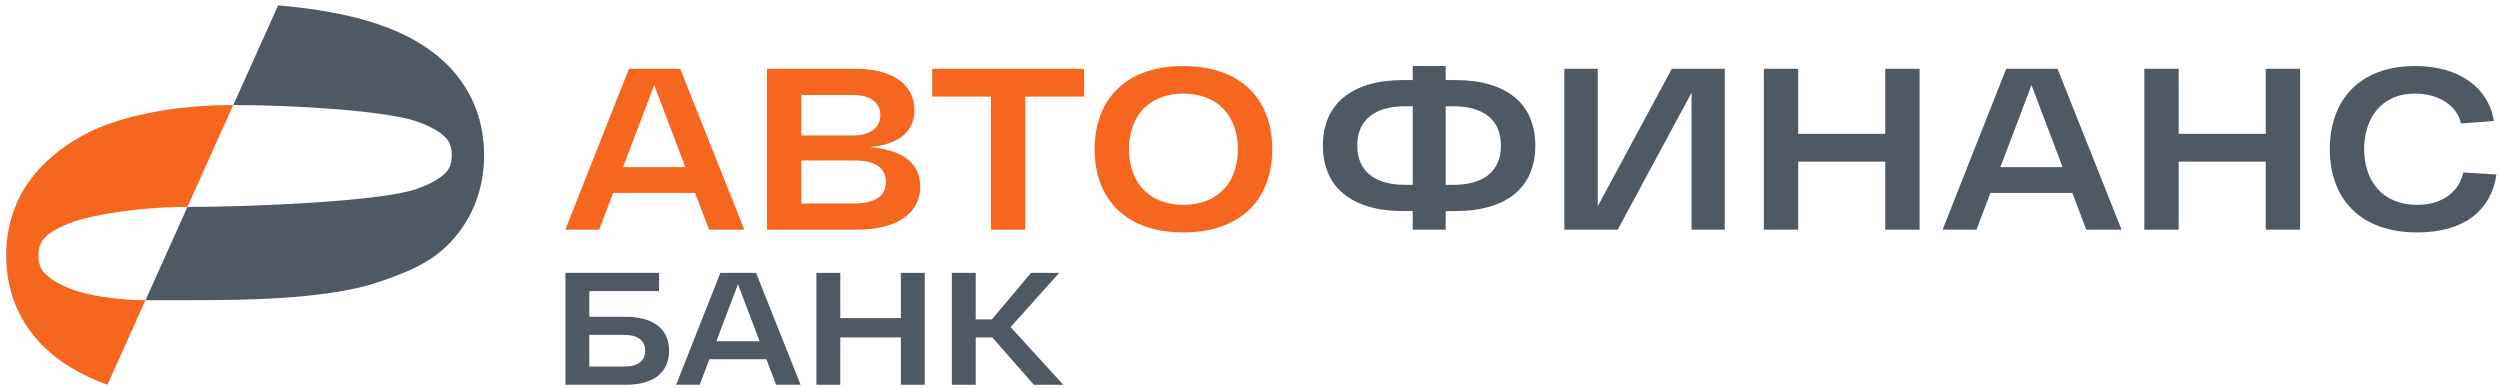 <svg width="206" height="32" viewBox="0 0 206 32" fill="none" xmlns="http://www.w3.org/2000/svg">
<g clip-path="url(#clip0_10956_20631)">
<path d="M119.911 6.597C124.139 6.597 126.511 8.547 126.511 11.994C126.511 15.459 124.139 17.391 119.911 17.391H119.126V18.924H116.41V17.391H115.625C111.417 17.391 109.006 15.459 109.006 11.994C109.006 8.547 111.417 6.597 115.625 6.597H116.41V5.441H119.126V6.597H119.911ZM115.798 15.232H116.41V8.755H115.798C113.291 8.755 111.838 9.873 111.838 11.994C111.838 14.115 113.291 15.232 115.798 15.232ZM119.739 15.232C122.245 15.232 123.679 14.115 123.679 11.994C123.679 9.873 122.245 8.755 119.739 8.755H119.126V15.232H119.739Z" fill="#4F5964"/>
<path d="M137.758 5.669H142.12V18.924H139.384V7.638L133.301 18.924H128.901V5.669H131.656V16.993L137.758 5.669Z" fill="#4F5964"/>
<path d="M155.346 5.669H158.177V18.924H155.346V13.319H148.172V18.924H145.341V5.669H148.172V11.028H155.346V5.669Z" fill="#4F5964"/>
<path d="M171.911 18.925L170.764 15.895H164.011L162.863 18.925H160.07L165.311 5.669H169.539L174.819 18.925H171.911ZM164.833 13.774H169.96L167.397 7.013L164.833 13.774Z" fill="#4F5964"/>
<path d="M186.697 5.669H189.529V18.924H186.697V13.319H179.523V18.924H176.692V5.669H179.523V11.028H186.697V5.669Z" fill="#4F5964"/>
<path d="M191.976 12.297C191.976 8.187 194.482 5.441 198.997 5.441C202.651 5.441 205.042 7.222 205.501 9.967L202.785 10.176C202.46 8.699 200.948 7.714 198.997 7.714C196.147 7.714 194.807 9.816 194.807 12.297C194.807 14.929 196.338 16.879 199.169 16.879C201.369 16.879 202.67 15.686 202.976 14.209L205.712 14.38C205.272 17.315 203.072 19.152 199.169 19.152C194.539 19.152 191.976 16.425 191.976 12.297Z" fill="#4F5964"/>
<path d="M51.605 26.107C53.535 26.107 55.132 26.897 55.132 28.899C55.132 30.927 53.535 31.704 51.605 31.704H46.589V22.485H54.306V23.986H48.559V26.107H51.605ZM51.432 30.203C52.603 30.203 53.162 29.715 53.162 28.899C53.162 28.082 52.603 27.595 51.432 27.595H48.559V30.203H51.432Z" fill="#4F5964"/>
<path d="M63.949 31.704L63.151 29.597H58.454L57.656 31.704H55.713L59.359 22.485H62.299L65.972 31.704H63.949ZM59.026 28.122H62.592L60.809 23.42L59.026 28.122Z" fill="#4F5964"/>
<path d="M74.23 22.485H76.199V31.704H74.23V27.806H69.24V31.704H67.271V22.485H69.24V26.212H74.23V22.485Z" fill="#4F5964"/>
<path d="M85.19 31.705L81.771 27.807H80.4V31.705H78.431V22.486H80.4V26.318H81.731L84.951 22.486H87.279L83.275 26.951L87.612 31.705H85.19Z" fill="#4F5964"/>
<path d="M58.424 18.924L57.276 15.895H50.523L49.375 18.924H46.582L51.824 5.669H56.052L61.332 18.924H58.424ZM51.346 13.774H56.473L53.909 7.013L51.346 13.774Z" fill="#F5671E"/>
<path d="M71.676 12.127C74.163 12.316 75.827 13.301 75.827 15.365C75.827 17.694 73.742 18.925 70.605 18.925H63.201V5.669H70.528C73.321 5.669 75.349 6.805 75.349 9.078C75.349 10.933 73.952 11.899 71.676 12.127ZM72.537 9.494C72.537 8.453 71.733 7.828 70.318 7.828H66.032V11.161H70.318C71.714 11.161 72.537 10.517 72.537 9.494ZM70.337 16.766C72.116 16.766 72.996 16.16 72.996 14.986C72.996 13.831 72.097 13.225 70.49 13.225H66.032V16.766H70.337Z" fill="#F5671E"/>
<path d="M89.325 5.669V7.96H84.485V18.924H81.653V7.96H76.814V5.669H89.325Z" fill="#F5671E"/>
<path d="M90.2 12.297C90.2 8.149 92.802 5.441 97.508 5.441C102.215 5.441 104.835 8.149 104.835 12.297C104.835 16.444 102.215 19.152 97.508 19.152C92.802 19.152 90.2 16.444 90.2 12.297ZM93.032 12.297C93.032 14.948 94.601 16.879 97.508 16.879C100.416 16.879 102.004 14.948 102.004 12.297C102.004 9.645 100.416 7.714 97.508 7.714C94.601 7.714 93.032 9.645 93.032 12.297Z" fill="#F5671E"/>
<path fill-rule="evenodd" clip-rule="evenodd" d="M22.916 0.444C25.891 0.699 28.699 1.166 31.113 1.98C33.332 2.729 35.536 3.873 37.208 5.703C38.968 7.629 39.889 10.047 39.889 12.784C39.889 15.521 38.968 17.939 37.208 19.866C35.536 21.696 33.332 22.519 31.113 23.268C26.756 24.738 19.266 24.734 15.822 24.734H11.991L15.447 17.05C20.96 17.05 31.306 16.584 34.224 15.6C35.643 15.121 36.383 14.602 36.745 14.205C37.02 13.904 37.224 13.531 37.224 12.784C37.224 12.037 37.02 11.665 36.745 11.364C36.383 10.967 35.643 10.448 34.224 9.969C31.878 9.178 24.771 8.656 19.223 8.656L22.916 0.444Z" fill="#4F5964"/>
<path fill-rule="evenodd" clip-rule="evenodd" d="M11.99 24.735L8.855 31.705C6.783 30.956 4.754 29.845 3.19 28.133C1.43 26.207 0.509 23.788 0.509 21.051C0.509 18.314 1.43 15.896 3.19 13.97C4.862 12.139 7.001 10.868 9.22 10.119C12.1 9.148 15.528 8.656 19.221 8.656L15.446 17.051C11.397 17.051 7.747 17.705 6.174 18.236C4.755 18.715 4.015 19.234 3.652 19.631C3.378 19.931 3.174 20.304 3.174 21.051C3.174 21.798 3.378 22.171 3.652 22.472C4.015 22.869 4.755 23.452 6.174 23.931C7.279 24.303 9.429 24.735 11.99 24.735Z" fill="#F5671E"/>
</g>
<defs>
<clipPath id="clip0_10956_20631">
<rect width="206" height="32" fill="white"/>
</clipPath>
</defs>
</svg>
